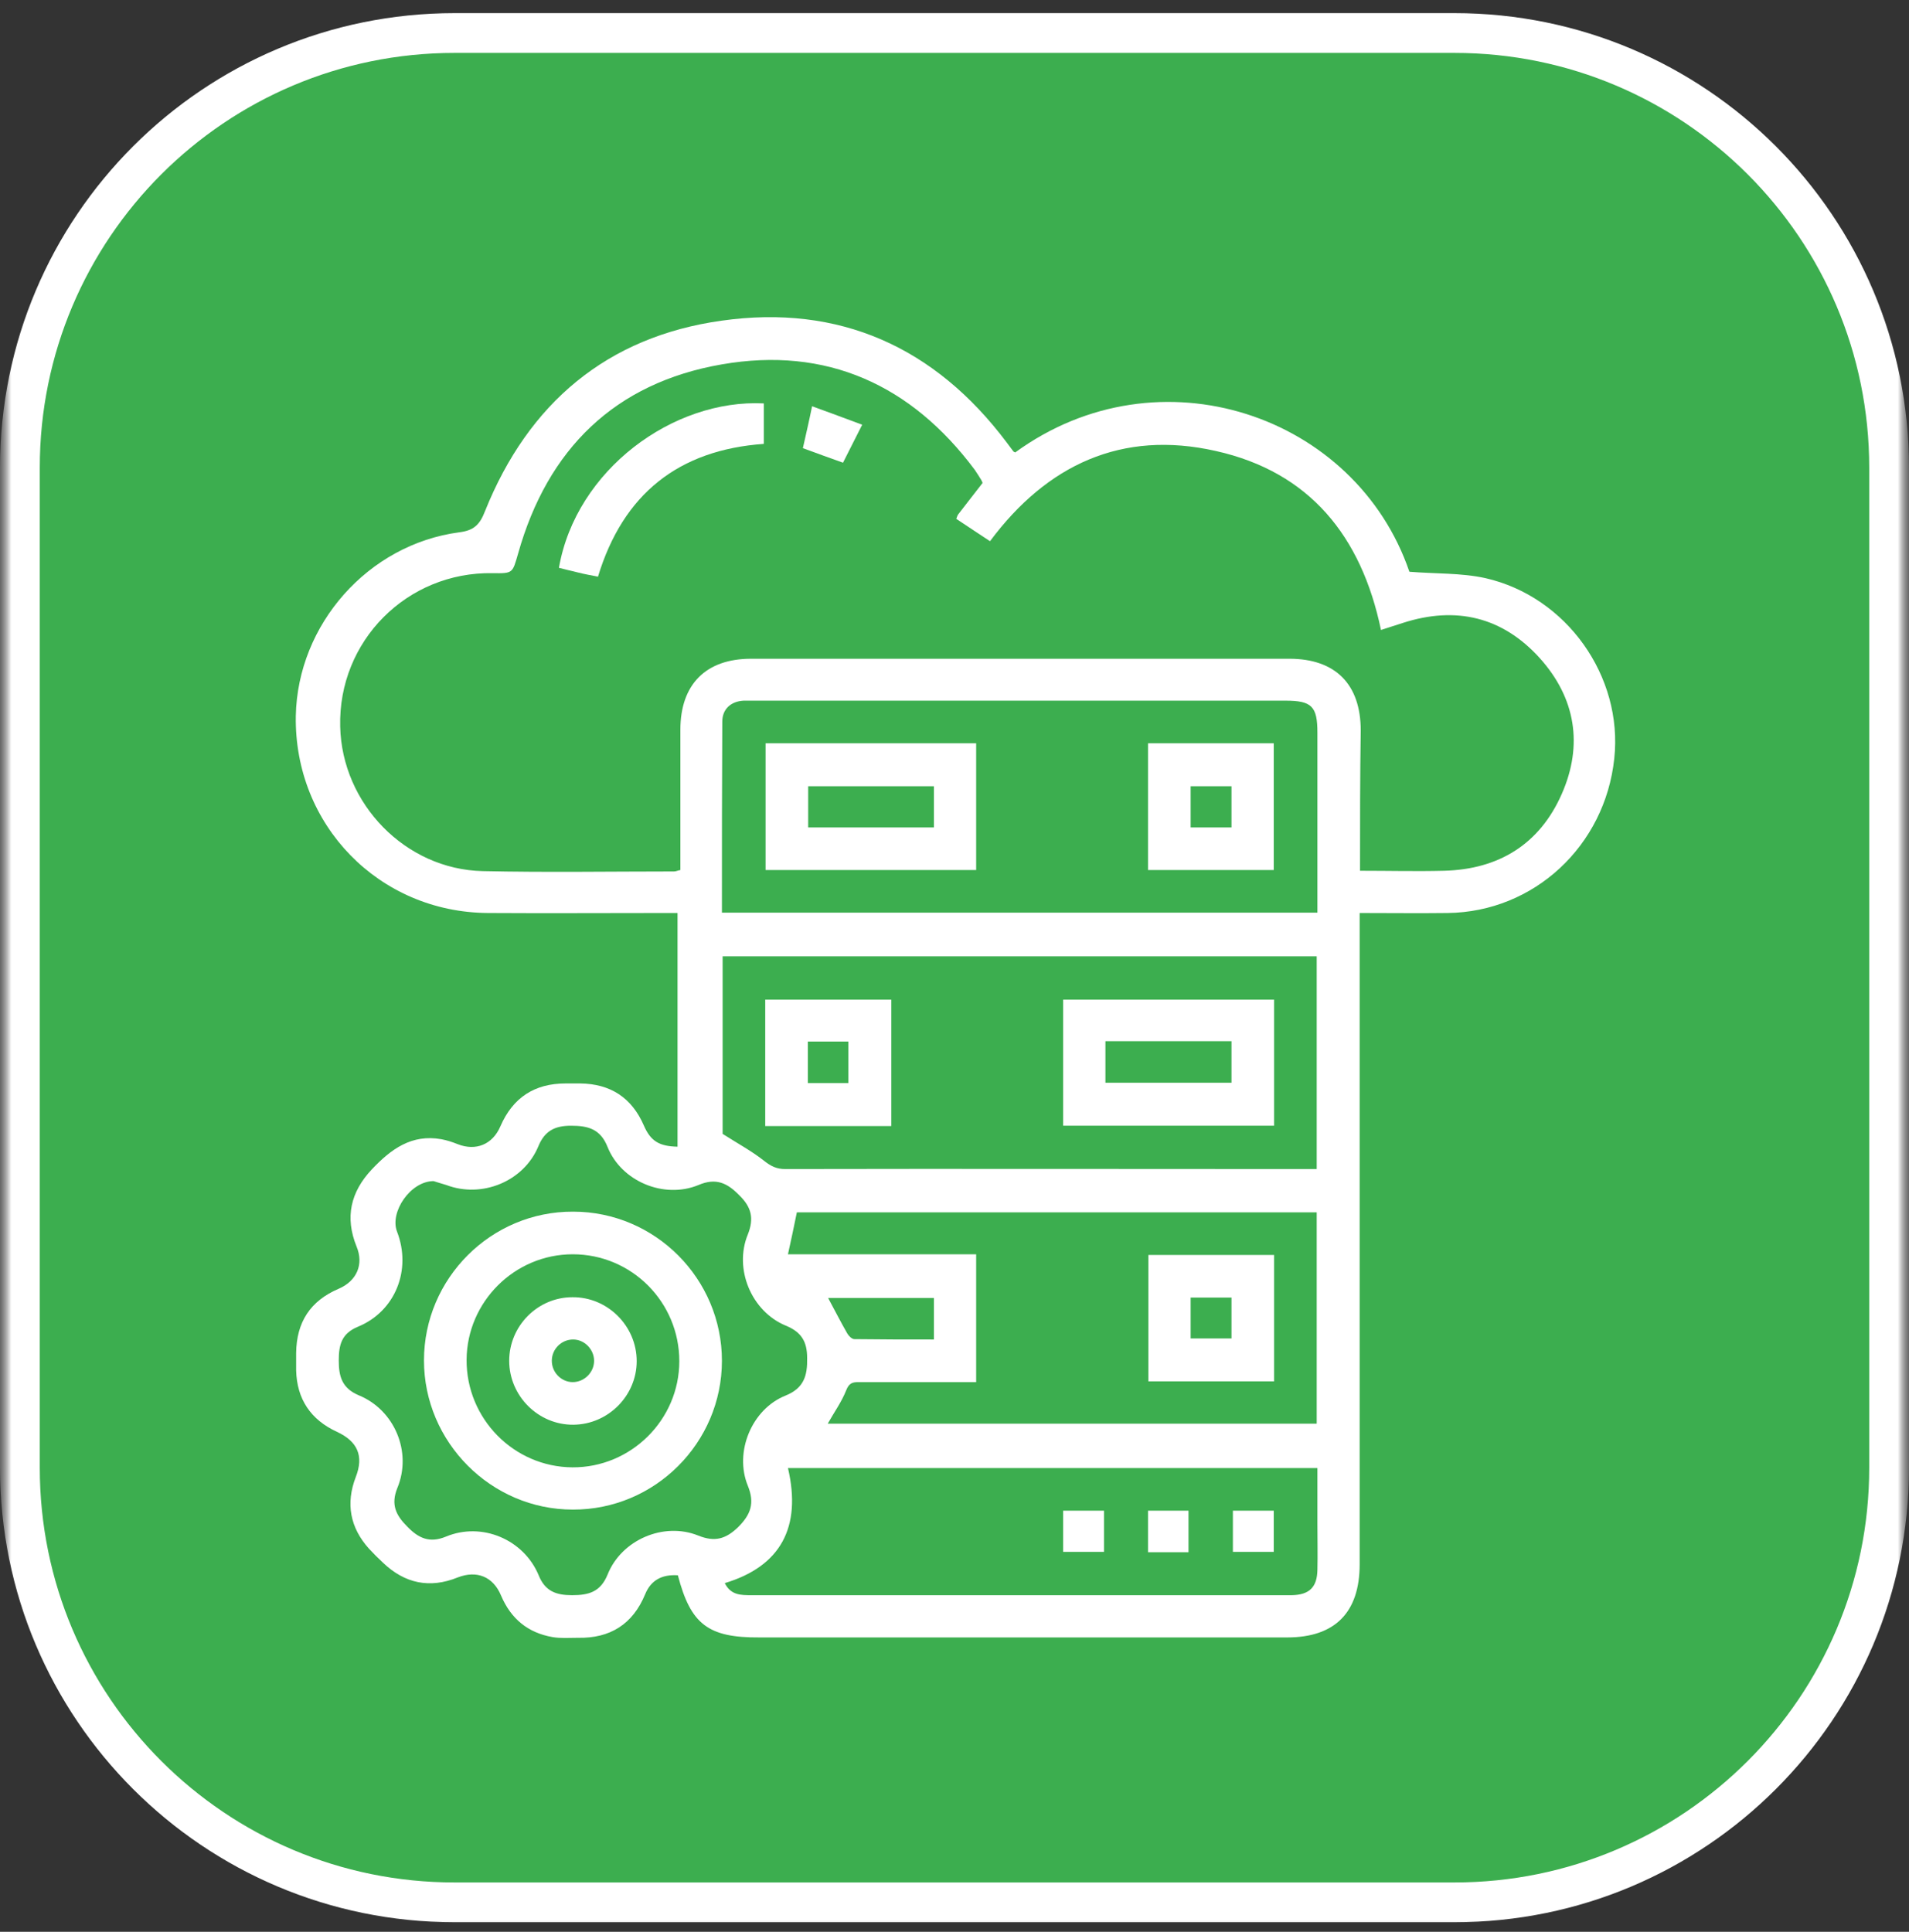 <svg xmlns="http://www.w3.org/2000/svg" width="84" height="85" viewBox="0 0 84 85" fill="none"><rect x="0" y="0" width="84" height="85" fill="#333333" stroke="none"/><g clip-path="url(#clip0_707_105)"><mask id="mask0_707_105" style="mask-type:luminance" maskUnits="userSpaceOnUse" x="0" y="0" width="84" height="85"><path d="M84 0H0V85H84V0Z" fill="white"></path></mask><g mask="url(#mask0_707_105)"><mask id="mask1_707_105" style="mask-type:luminance" maskUnits="userSpaceOnUse" x="0" y="0" width="84" height="85"><path d="M84 0H0V85H84V0Z" fill="white"></path></mask><g mask="url(#mask1_707_105)"><path d="M64 1.453H20C9.438 1.453 0.875 10.016 0.875 20.578V64.578C0.875 75.141 9.438 83.703 20 83.703H64C74.562 83.703 83.125 75.141 83.125 64.578V20.578C83.125 10.016 74.562 1.453 64 1.453Z" fill="#3cae4f"></path><path d="M64 1.453H20C9.438 1.453 0.875 10.016 0.875 20.578V64.578C0.875 75.141 9.438 83.703 20 83.703H64C74.562 83.703 83.125 75.141 83.125 64.578V20.578C83.125 10.016 74.562 1.453 64 1.453Z" stroke="white" stroke-width="1.75"></path></g></g><g clip-path="url(#clip1_707_105)"><path d="M29.828 69.313C29.125 69.266 28.641 69.532 28.391 70.141C27.844 71.469 26.844 72.094 25.422 72.063C25.047 72.063 24.672 72.094 24.313 72.032C23.235 71.844 22.485 71.235 22.047 70.204C21.703 69.376 20.985 69.079 20.141 69.407C18.907 69.907 17.813 69.672 16.86 68.766C16.641 68.563 16.438 68.36 16.235 68.141C15.406 67.219 15.203 66.157 15.656 64.985C16.016 64.063 15.735 63.422 14.828 63.001C13.672 62.469 13.063 61.563 13.031 60.297C13.031 60.047 13.031 59.797 13.031 59.532C13.047 58.172 13.656 57.235 14.906 56.704C15.703 56.36 16.016 55.626 15.688 54.844C15.172 53.563 15.422 52.454 16.36 51.454C17.203 50.563 18.11 49.891 19.422 50.126C19.672 50.172 19.907 50.251 20.141 50.344C20.938 50.657 21.672 50.36 22.016 49.563C22.563 48.297 23.516 47.672 24.891 47.672C25.11 47.672 25.313 47.672 25.532 47.672C26.86 47.688 27.797 48.297 28.328 49.516C28.625 50.204 29 50.438 29.813 50.454C29.813 47.047 29.813 43.641 29.813 40.172C29.594 40.172 29.391 40.172 29.188 40.172C26.61 40.172 24.047 40.188 21.469 40.172C16.672 40.141 12.938 36.297 13.016 31.501C13.094 27.469 16.203 23.954 20.203 23.422C20.844 23.344 21.11 23.094 21.344 22.485C23.25 17.735 26.719 14.813 31.75 14.11C36.922 13.376 41.141 15.266 44.297 19.469C44.391 19.594 44.485 19.719 44.578 19.844C44.594 19.876 44.641 19.891 44.672 19.907C51 15.297 59.657 18.251 62.016 25.157C63.172 25.251 64.297 25.204 65.36 25.438C68.938 26.251 71.422 29.766 71.031 33.376C70.625 37.219 67.5 40.126 63.703 40.172C62.438 40.188 61.172 40.172 59.828 40.172C59.828 40.422 59.828 40.657 59.828 40.876C59.828 50.188 59.828 59.501 59.828 68.829C59.828 70.954 58.735 72.047 56.641 72.047C48.907 72.047 41.157 72.047 33.422 72.047C31.157 72.063 30.391 71.469 29.828 69.313ZM59.844 38.313C61.125 38.313 62.328 38.344 63.547 38.313C65.953 38.251 67.75 37.141 68.719 34.938C69.672 32.782 69.328 30.704 67.75 28.954C66.11 27.141 64.063 26.657 61.735 27.407C61.422 27.501 61.125 27.61 60.766 27.719C59.907 23.594 57.625 20.766 53.5 19.844C49.36 18.907 46.063 20.454 43.563 23.813C43.047 23.469 42.563 23.157 42.078 22.829C42.11 22.751 42.125 22.688 42.157 22.641C42.516 22.172 42.875 21.719 43.235 21.251C43.219 21.204 43.203 21.157 43.172 21.11C43.078 20.954 42.985 20.813 42.891 20.672C40.094 16.922 36.36 15.235 31.766 16.032C27.063 16.844 24.094 19.751 22.797 24.36C22.547 25.219 22.578 25.235 21.672 25.219C17.907 25.157 14.875 28.204 14.969 31.969C15.047 35.376 17.844 38.251 21.235 38.329C24.047 38.391 26.844 38.344 29.657 38.344C29.75 38.344 29.828 38.297 29.938 38.282C29.938 36.204 29.938 34.157 29.938 32.11C29.938 30.11 31.063 28.985 33.047 28.985C40.938 28.985 48.828 28.985 56.735 28.985C58.766 28.985 59.875 30.11 59.875 32.141C59.844 34.141 59.844 36.188 59.844 38.313ZM31.766 40.157C40.532 40.157 49.219 40.157 57.969 40.157C57.969 39.922 57.969 39.735 57.969 39.547C57.969 37.11 57.969 34.672 57.969 32.235C57.969 31.079 57.719 30.829 56.563 30.829C48.766 30.829 40.985 30.829 33.188 30.829C33.032 30.829 32.875 30.829 32.719 30.829C32.157 30.86 31.782 31.204 31.782 31.751C31.766 34.532 31.766 37.313 31.766 40.157ZM31.797 42.079C31.797 44.782 31.797 47.422 31.797 49.891C32.485 50.329 33.094 50.657 33.625 51.079C33.922 51.313 34.172 51.438 34.547 51.438C42.141 51.422 49.75 51.438 57.344 51.438C57.532 51.438 57.719 51.438 57.938 51.438C57.938 48.297 57.938 45.204 57.938 42.079C49.219 42.079 40.532 42.079 31.797 42.079ZM19.078 51.969C18.063 51.969 17.141 53.329 17.469 54.188C18.125 55.876 17.391 57.704 15.75 58.376C15.031 58.672 14.906 59.172 14.906 59.86C14.906 60.563 15.047 61.079 15.781 61.391C17.36 62.032 18.141 63.891 17.485 65.469C17.188 66.204 17.422 66.672 17.922 67.172C18.422 67.688 18.907 67.907 19.625 67.61C21.203 66.954 23.047 67.735 23.703 69.313C23.985 70.016 24.469 70.188 25.172 70.188C25.907 70.188 26.422 70.047 26.735 69.282C27.344 67.751 29.203 66.954 30.719 67.563C31.453 67.86 31.938 67.719 32.485 67.188C33.032 66.641 33.219 66.141 32.907 65.376C32.297 63.891 33.078 62.001 34.563 61.407C35.375 61.079 35.532 60.532 35.516 59.751C35.516 59.032 35.266 58.61 34.578 58.329C33.063 57.704 32.282 55.829 32.907 54.313C33.188 53.61 33.063 53.11 32.532 52.594C32 52.047 31.5 51.813 30.735 52.141C29.219 52.766 27.344 51.985 26.735 50.469C26.422 49.672 25.875 49.532 25.125 49.532C24.422 49.532 23.969 49.751 23.688 50.438C23.047 51.985 21.203 52.735 19.641 52.141C19.438 52.079 19.219 52.016 19.078 51.969ZM36.422 62.641C43.547 62.641 50.75 62.641 57.938 62.641C57.938 59.516 57.938 56.438 57.938 53.344C50.282 53.344 42.657 53.344 35.063 53.344C34.938 53.969 34.813 54.547 34.672 55.188C37.438 55.188 40.188 55.188 42.953 55.188C42.953 57.094 42.953 58.938 42.953 60.813C42.703 60.813 42.5 60.813 42.282 60.813C40.782 60.813 39.282 60.813 37.782 60.813C37.5 60.813 37.36 60.86 37.235 61.172C37.032 61.688 36.703 62.141 36.422 62.641ZM31.891 69.657C32.157 70.188 32.594 70.188 33.063 70.188C40.266 70.188 47.485 70.188 54.688 70.188C55.407 70.188 56.125 70.188 56.844 70.188C57.61 70.172 57.953 69.844 57.969 69.079C57.985 68.391 57.969 67.719 57.969 67.032C57.969 66.219 57.969 65.407 57.969 64.594C50.157 64.594 42.422 64.594 34.672 64.594C35.282 67.204 34.344 68.922 31.891 69.657ZM41.094 57.11C39.469 57.11 37.907 57.11 36.438 57.11C36.719 57.626 36.985 58.157 37.282 58.672C37.344 58.782 37.485 58.922 37.594 58.922C38.75 58.938 39.907 58.938 41.094 58.938C41.094 58.297 41.094 57.719 41.094 57.11Z" fill="white"></path><path d="M33.609 17.75C33.609 18.328 33.609 18.906 33.609 19.531C29.875 19.797 27.422 21.718 26.312 25.375C26.016 25.312 25.719 25.265 25.422 25.187C25.141 25.125 24.859 25.047 24.594 24.984C25.344 20.672 29.625 17.547 33.609 17.75Z" fill="white"></path><path d="M37.938 18.688C37.625 19.297 37.375 19.812 37.094 20.359C36.516 20.156 35.969 19.953 35.328 19.719C35.453 19.156 35.594 18.562 35.734 17.875C36.5 18.156 37.188 18.406 37.938 18.688Z" fill="white"></path><path d="M33.688 32.703C36.797 32.703 39.844 32.703 42.953 32.703C42.953 34.562 42.953 36.391 42.953 38.281C39.875 38.281 36.797 38.281 33.688 38.281C33.688 36.406 33.688 34.562 33.688 32.703ZM41.094 36.406C41.094 35.766 41.094 35.188 41.094 34.594C39.219 34.594 37.391 34.594 35.562 34.594C35.562 35.219 35.562 35.812 35.562 36.406C37.422 36.406 39.234 36.406 41.094 36.406Z" fill="white"></path><path d="M56.047 38.281C54.188 38.281 52.359 38.281 50.516 38.281C50.516 36.422 50.516 34.578 50.516 32.703C52.359 32.703 54.188 32.703 56.047 32.703C56.047 34.547 56.047 36.391 56.047 38.281ZM54.188 36.406C54.188 35.766 54.188 35.188 54.188 34.594C53.562 34.594 52.969 34.594 52.391 34.594C52.391 35.219 52.391 35.812 52.391 36.406C53.016 36.406 53.594 36.406 54.188 36.406Z" fill="white"></path><path d="M56.062 43.984C56.062 45.844 56.062 47.672 56.062 49.531C52.969 49.531 49.891 49.531 46.781 49.531C46.781 47.703 46.781 45.859 46.781 43.984C49.844 43.984 52.938 43.984 56.062 43.984ZM48.641 47.641C50.531 47.641 52.359 47.641 54.188 47.641C54.188 47 54.188 46.422 54.188 45.812C53.219 45.812 52.312 45.812 51.391 45.812C50.484 45.812 49.578 45.812 48.641 45.812C48.641 46.453 48.641 47.031 48.641 47.641Z" fill="white"></path><path d="M39.219 43.984C39.219 45.859 39.219 47.688 39.219 49.547C37.375 49.547 35.547 49.547 33.672 49.547C33.672 47.703 33.672 45.875 33.672 43.984C35.516 43.984 37.344 43.984 39.219 43.984ZM35.547 45.828C35.547 46.469 35.547 47.062 35.547 47.656C36.172 47.656 36.766 47.656 37.328 47.656C37.328 47.016 37.328 46.438 37.328 45.828C36.719 45.828 36.156 45.828 35.547 45.828Z" fill="white"></path><path d="M31.766 59.875C31.766 63.484 28.812 66.438 25.203 66.422C21.609 66.422 18.656 63.453 18.656 59.859C18.656 56.25 21.609 53.297 25.219 53.313C28.828 53.313 31.766 56.266 31.766 59.875ZM29.891 59.891C29.891 57.297 27.797 55.188 25.203 55.188C22.641 55.188 20.547 57.281 20.531 59.828C20.516 62.422 22.609 64.547 25.188 64.563C27.766 64.578 29.891 62.469 29.891 59.891Z" fill="white"></path><path d="M56.062 60.781C54.219 60.781 52.391 60.781 50.531 60.781C50.531 58.938 50.531 57.094 50.531 55.219C52.359 55.219 54.203 55.219 56.062 55.219C56.062 57.078 56.062 58.922 56.062 60.781ZM52.391 57.094C52.391 57.719 52.391 58.312 52.391 58.891C53.016 58.891 53.609 58.891 54.188 58.891C54.188 58.266 54.188 57.688 54.188 57.094C53.594 57.094 53.016 57.094 52.391 57.094Z" fill="white"></path><path d="M48.578 68.281C47.984 68.281 47.406 68.281 46.781 68.281C46.781 67.703 46.781 67.109 46.781 66.469C47.359 66.469 47.953 66.469 48.578 66.469C48.578 67.078 48.578 67.656 48.578 68.281Z" fill="white"></path><path d="M52.297 68.297C51.688 68.297 51.125 68.297 50.516 68.297C50.516 67.703 50.516 67.109 50.516 66.469C51.094 66.469 51.688 66.469 52.297 66.469C52.297 67.094 52.297 67.688 52.297 68.297Z" fill="white"></path><path d="M54.25 66.469C54.859 66.469 55.438 66.469 56.047 66.469C56.047 67.062 56.047 67.656 56.047 68.281C55.453 68.281 54.859 68.281 54.25 68.281C54.25 67.688 54.25 67.109 54.25 66.469Z" fill="white"></path><path d="M25.234 62.688C23.688 62.703 22.406 61.422 22.406 59.875C22.406 58.344 23.656 57.078 25.188 57.078C26.734 57.063 28.016 58.344 28.016 59.891C28.016 61.406 26.766 62.672 25.234 62.688ZM25.219 58.938C24.703 58.938 24.281 59.359 24.281 59.875C24.281 60.391 24.703 60.813 25.203 60.813C25.703 60.813 26.141 60.391 26.141 59.875C26.141 59.375 25.719 58.938 25.219 58.938Z" fill="white"></path></g></g><defs><clipPath id="clip0_707_105"><rect width="84" height="85" fill="white"></rect></clipPath><clipPath id="clip1_707_105"><rect width="60" height="60" fill="white" transform="translate(12 13)"></rect></clipPath></defs></svg>
